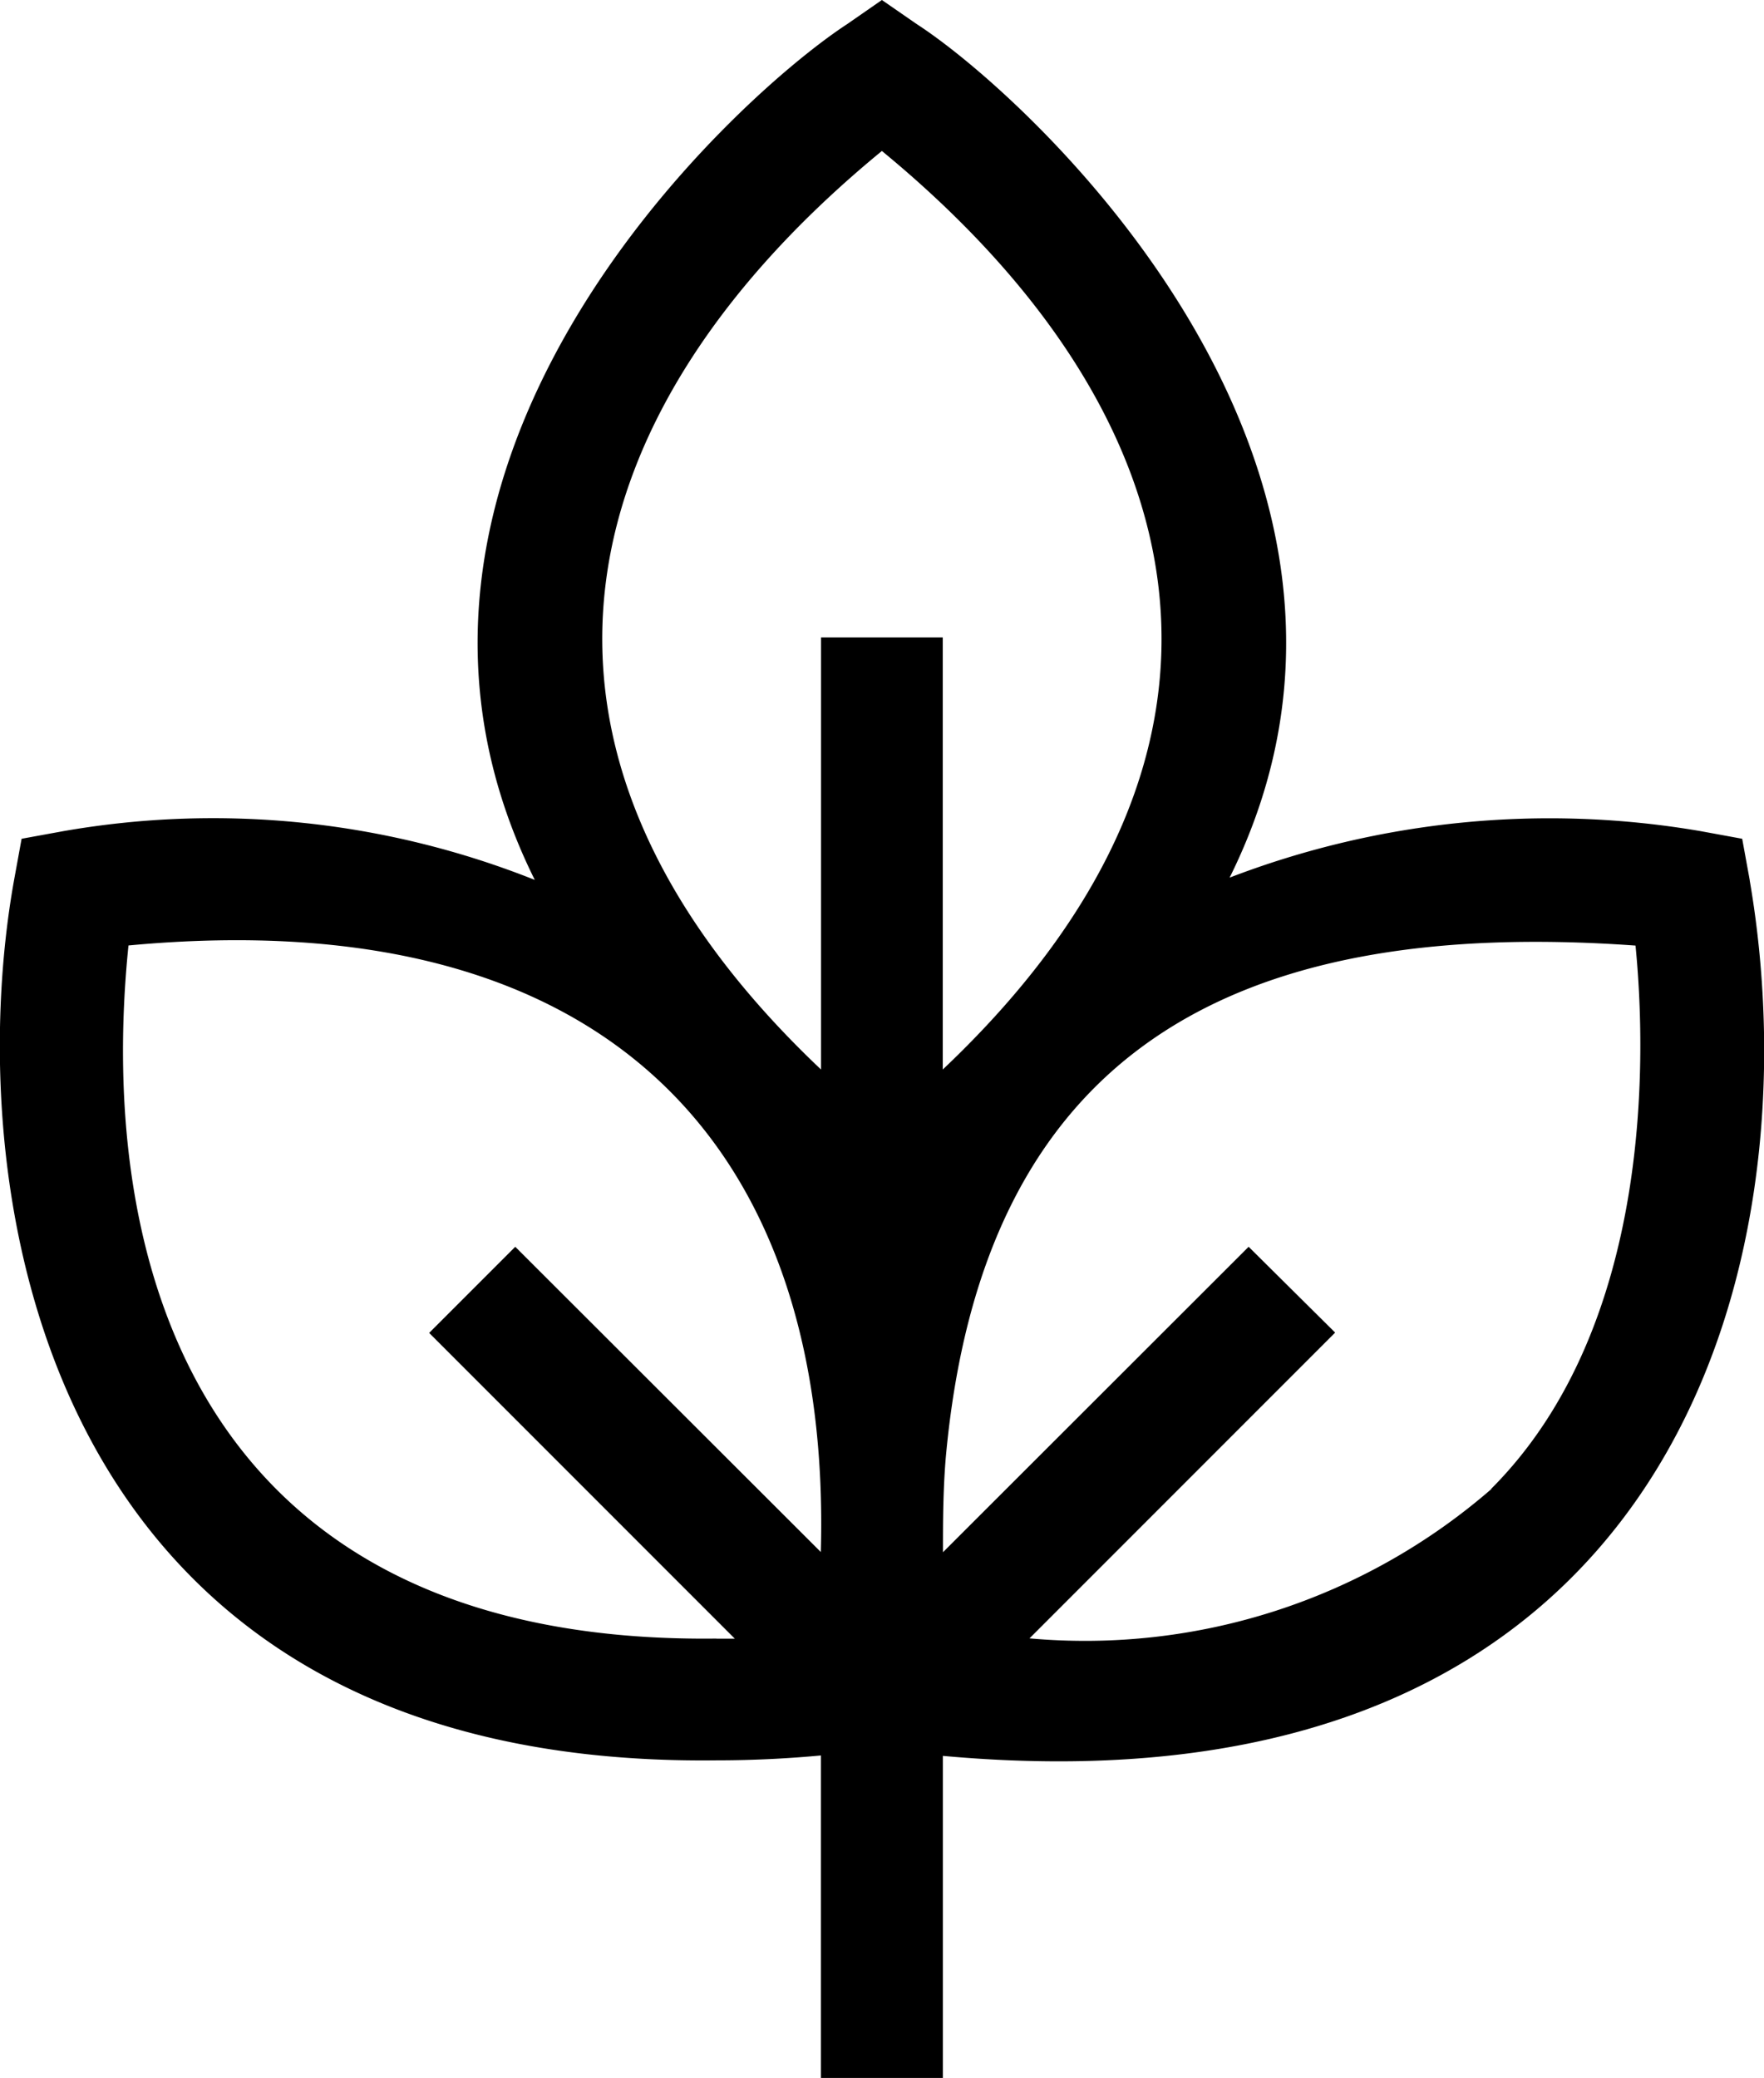 <svg xmlns="http://www.w3.org/2000/svg" width="16.984" height="20" viewBox="0 0 16.984 20">
  <g>
    <path d="M16.847,8.473l-.073-.4L16.376,8a8.6,8.6,0,0,0-4.537.447C13.8,4.5,9.913.934,8.825.231L8.491,0,8.158.231C7.024.973,3.184,4.516,5.149,8.469A8.375,8.375,0,0,0,.608,8l-.4.073-.073.4c-.522,2.913.195,8.546,6.759,8.47h0c.4,0,.743-.022,1.01-.047V20H9.078V16.9c7.055.642,8.4-4.747,7.769-8.423M8.491,1.453c2.984,2.454,3.911,5.695.586,8.841V6.135H7.905v4.159c-3.333-3.153-2.388-6.4.586-8.841M6.9,15.771C1.93,15.831.921,12.2,1.237,9.1c4.722-.442,6.771,2.055,6.666,5.838L4.961,12l-.829.829,2.943,2.943-.179,0h0Zm7.46-1.44a5.967,5.967,0,0,1-4.448,1.438l2.943-2.943L12.022,12,9.079,14.94c0-.272,0-.577.026-.9.347-3.869,2.708-5.221,6.642-4.939.1,1.018.182,3.657-1.391,5.23" transform="translate(0)"/>
  </g>
</svg>
